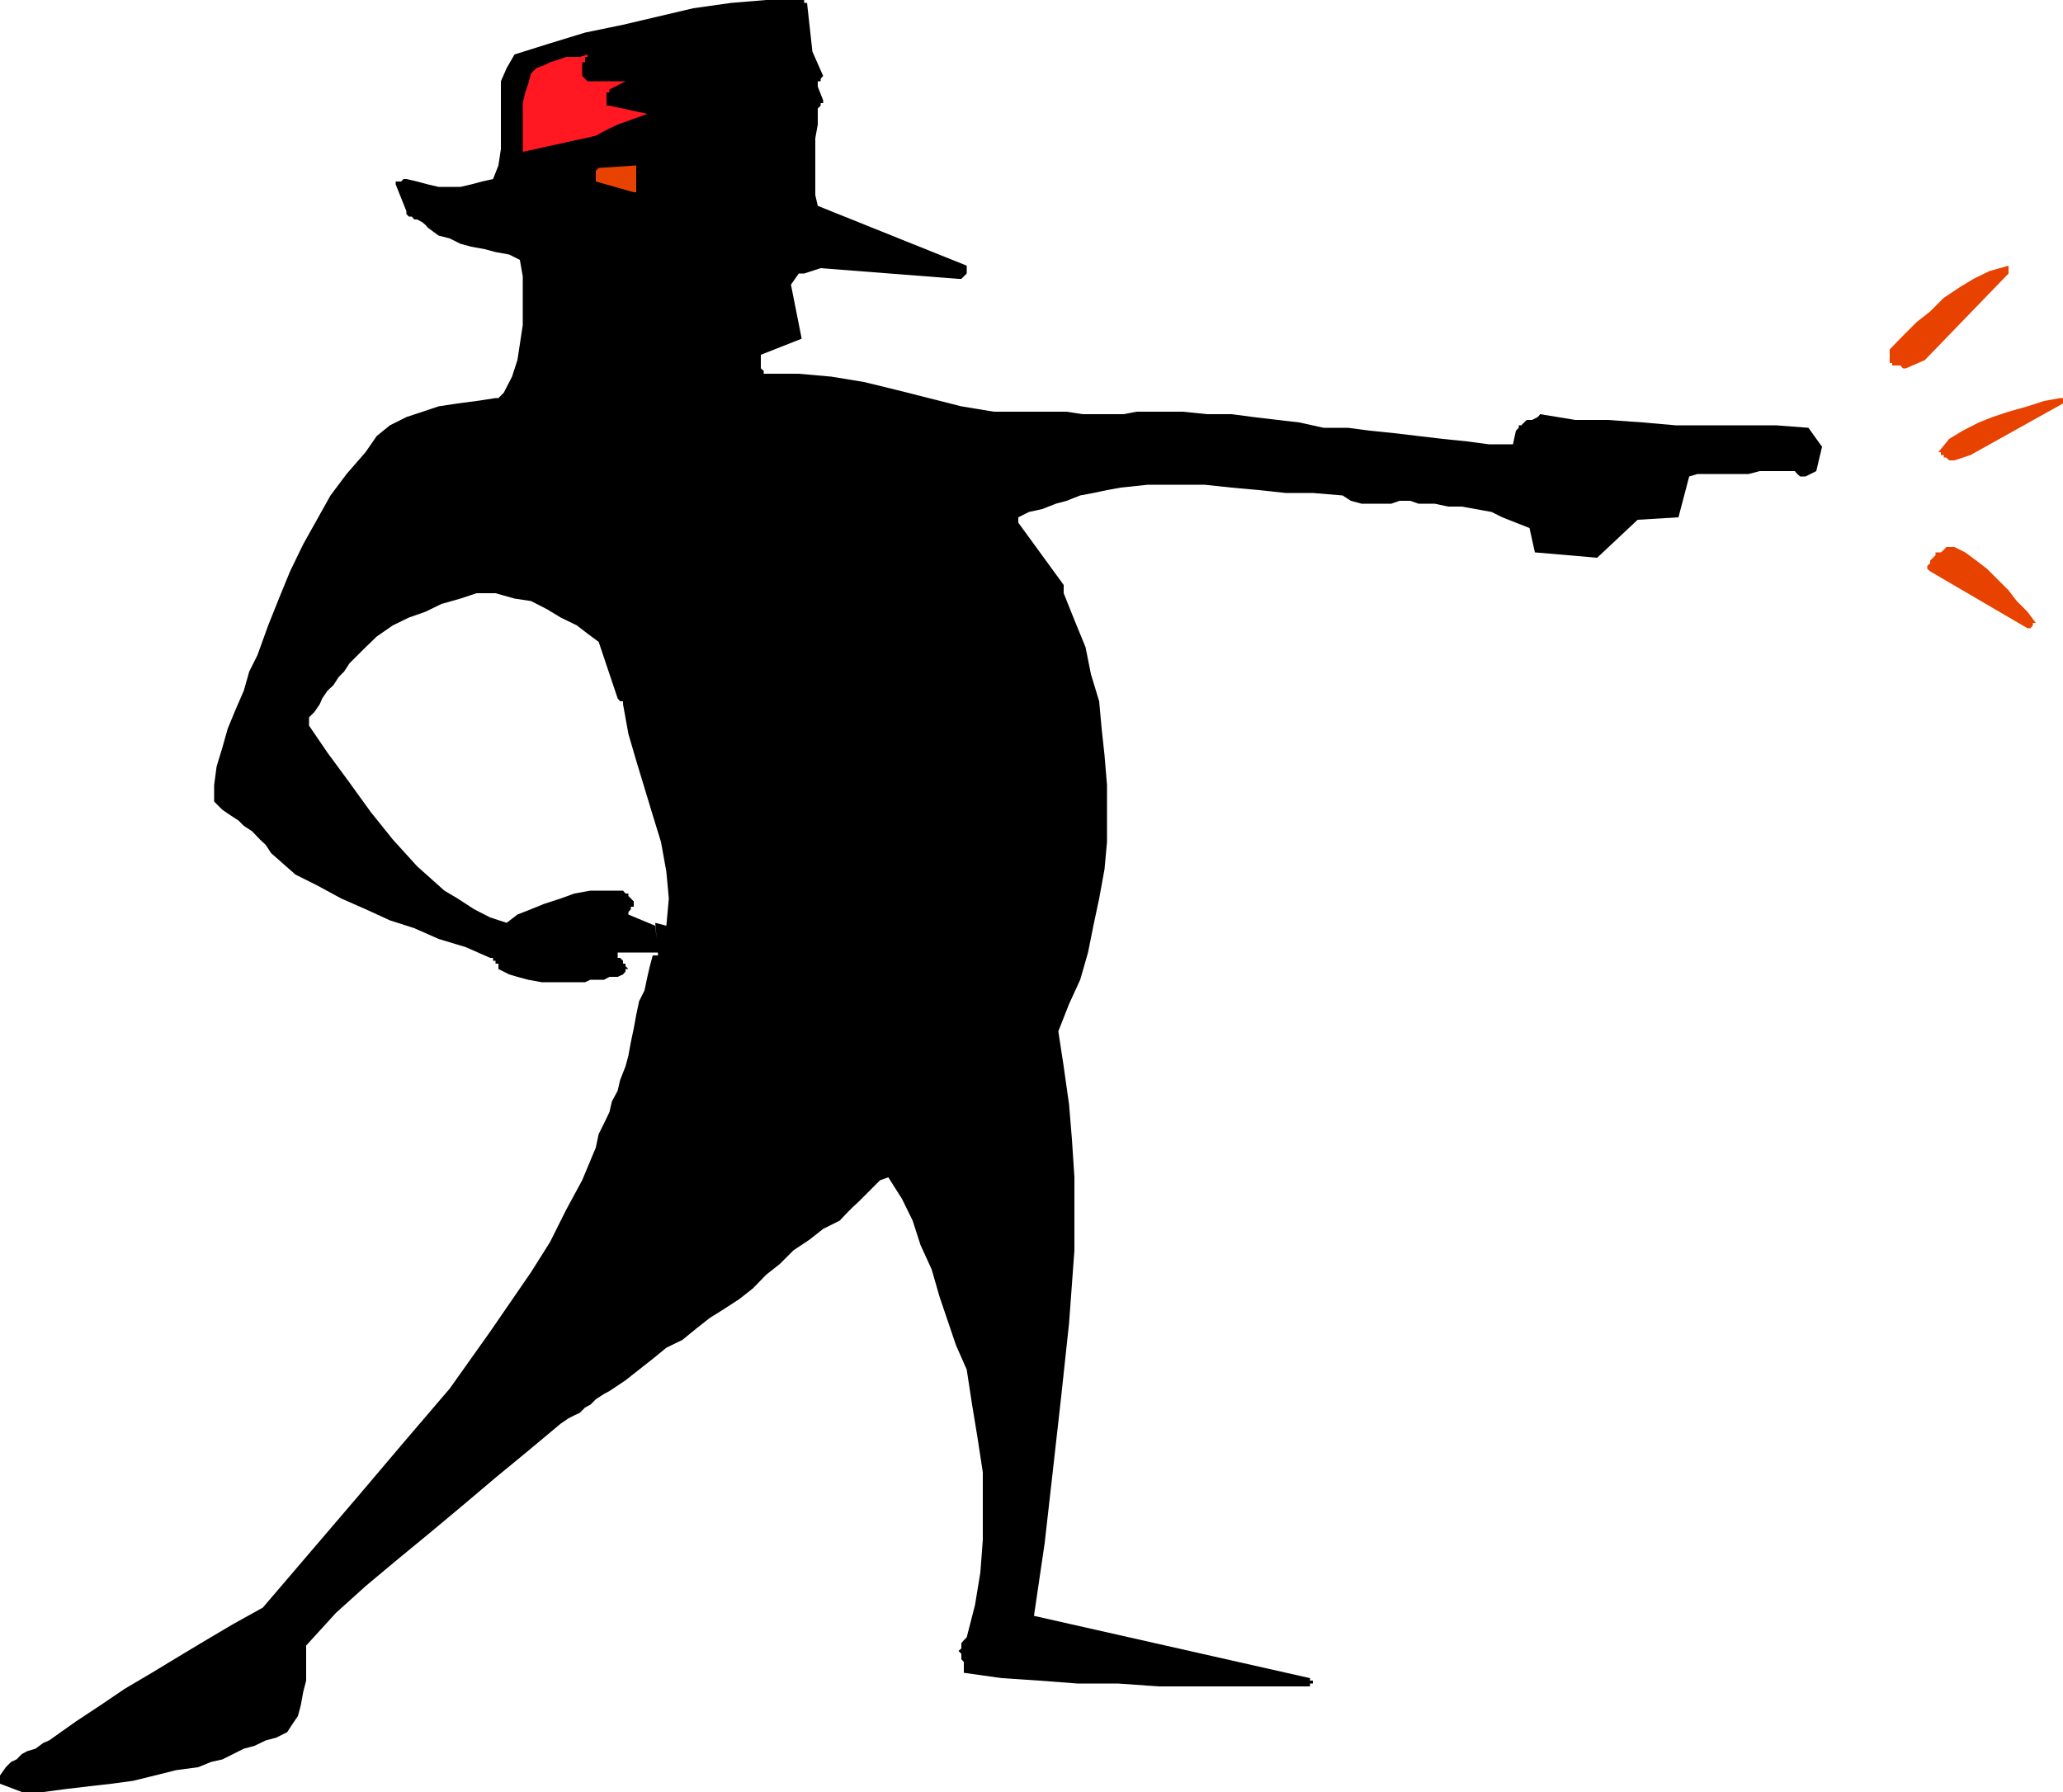 <svg height="417.024" viewBox="0 0 360 312.768" width="480" xmlns="http://www.w3.org/2000/svg"><path style="fill:#000" d="m232.478 430.809-.504-4.68-4.68-1.944v-.432l.432-.504v-.432h.504v-.937l-.504-.504-.432-.432v-.432h-.504l-.432-.504h-5.688l-2.808.504-2.376.864-2.88.936-2.304.936-2.376.936-1.872 1.44-2.88-.936-2.808-1.44-2.88-1.872-2.304-1.368-4.752-4.248-4.248-4.68-3.816-4.752-3.744-5.184-3.816-5.184-3.24-4.752v-1.44l.936-.936.936-1.368.432-1.008.936-1.368 1.008-.936.936-1.44.936-.936.936-1.44 2.376-2.376 2.376-2.304 2.808-1.944 2.808-1.368 2.88-1.008 2.808-1.368 3.312-.936 2.808-.936h3.312l3.312.936 2.88.432 2.808 1.44 2.376 1.44 2.808 1.368 1.872 1.44 1.944 1.44 3.312 9.864.432.504h.504v.504l.936 5.184 1.368 4.68 1.44 4.752 1.44 4.752 1.44 4.68.936 5.184.432 4.68-.432 4.752-1.944-.504.504 5.688h-.936l-.504 1.872-.432 1.872-.504 2.376-.936 1.872-.504 2.376-.432 2.376-.504 2.376-.432 2.376-.504 1.872-.936 2.376-.432 1.872-1.008 1.872-.432 1.872-.936 1.944-.936 1.872-.504 2.376-2.376 5.688-2.808 5.184-2.808 5.616-3.312 5.256-7.128 10.368-7.056 9.936-8.064 9.432-7.992 9.432-8.496 9.936-8.064 9.432-5.184 2.88-4.752 2.808-4.68 2.808-4.752 2.88-4.752 2.808-4.248 2.88-4.248 2.808-4.68 3.312-1.008.432-1.368 1.008-1.44.432-.936.504-.936.936-.936.432-.936.936-1.008 1.44v1.44l3.816 1.44h3.744l3.816-.504 4.248-.504 3.816-.432 3.744-.504 3.816-.936 3.744-.936 3.816-.504 2.304-.936 1.944-.432 1.872-.936 1.872-.936 1.872-.504 1.944-.936 1.872-.504 1.872-.936.936-1.44.936-1.368.504-1.872.432-2.376.504-1.944v-6.119l5.184-5.688 5.184-4.68 5.688-4.752 5.688-4.68 5.688-4.752 5.616-4.752 5.688-4.68 5.688-4.752 1.368-.936 1.008-.504.936-.432.936-.936.936-.504.936-.936 1.44-.936.936-.504 2.808-1.872 2.376-1.872 2.376-1.872 2.376-1.944 2.808-1.368 2.376-1.944 2.376-1.872 2.304-1.44 2.88-1.872 2.376-1.872 2.304-2.376 2.376-1.872 2.376-2.376 2.808-1.872 2.376-1.872 2.88-1.44 1.368-1.44.936-.936 1.008-.936.936-.936.936-.936.936-.936.936-.936 1.44-.504 2.376 3.744 1.872 3.816 1.368 4.248 1.944 4.248 1.368 4.752 1.44 4.248 1.44 4.248 1.872 4.248.936 6.12.936 5.688.936 6.12v11.808l-.432 5.688-.936 5.688-1.44 5.616-.504.504-.432.504v.936l-.504.432.504.504v.936l.432.504v1.871l6.624.936 6.552.432 6.624.504h7.056l7.128.504h26.424v-.504h.504v-.504h-.504v-.432l-48.168-10.872 1.872-12.744 1.44-12.744 1.44-12.816 1.368-12.744.936-12.744v-12.744l-.432-6.624-.504-6.12-.936-6.624-.936-6.12 1.872-4.752 1.944-4.248 1.368-4.752.936-4.68 1.008-4.752.936-5.112.432-4.752v-9.936l-.432-5.184-.504-4.68-.432-4.752-1.44-4.752-.936-4.68-1.944-4.752-1.872-4.68v-1.44l-7.92-10.872v-.935l1.872-.936 2.304-.504 2.376-.936 1.872-.504 2.376-.936 2.304-.432 2.376-.504 2.376-.432 4.752-.504h9.864l4.752.504 4.752.432 4.68.504h4.752l5.184.432 1.44.936 1.872.504h5.184l1.44-.504h1.872l1.44.504h2.808l2.376.504h2.376l2.376.432 2.808.504 1.872.936 2.376.936 2.376.936.936 4.248 10.872.936 7.056-6.624 7.128-.432 1.872-7.128 1.44-.432h8.928l1.944-.504h6.12l.432.504.504.432h.936l1.872-.936 1.008-4.248-2.376-3.312-5.688-.432H410.03l-5.688-.504-6.12-.432h-5.688l-6.12-1.008-.432.504-1.008.504h-.936l-.432.432-.504.504h-.432v.432l-.504.504-.504 2.376h-4.248l-3.744-.504-4.248-.432-4.248-.504-4.248-.504-4.248-.432-3.816-.504h-4.248l-4.248-.936-3.744-.432-4.248-.504-3.816-.504h-4.248l-4.248-.432h-8.064l-2.304.432h-7.128l-2.808-.432h-12.672l-5.688-.936-5.688-1.44-5.688-1.44-5.616-1.368-5.688-.936-5.688-.504h-6.12v-.504l-.504-.432v-2.376l7.128-2.808-1.872-9.432 1.368-1.944h.936l2.88-.936 24.048 1.872h.504l.432-.432.504-.504v-1.368l-25.992-10.44-.432-1.872v-9.936l.432-2.376v-2.808l.504-.504v-.432h.432v-.504l-.936-2.376v-.936h.504v-.432l.432-.504-1.872-4.248-.936-8.496h-.504v-.504h-6.624l-6.12.504-6.624.936-6.12 1.44-6.12 1.44-6.624 1.368-6.12 1.872-6.192 1.944-1.368 2.376-1.008 2.304v11.808l-.432 2.88-.936 2.376-1.944.432-1.872.504-1.872.432h-3.816l-1.872-.432-1.872-.504-1.872-.432h-.504l-.432.432h-.936v.504l1.872 4.68v.504l.432.432h.504l.432.504h.504l.936.504.504.432.432.504 1.872 1.368 1.944.504 1.872.936 1.872.504 2.376.432 1.872.504 2.376.432 1.872.936.504 2.88v8.496l-.504 3.312-.432 2.808-.936 2.88-1.44 2.808-.504.504-.432.432h-.504l-3.312.504-3.312.432-3.312.504-2.808.936-2.808.936-2.88 1.44-2.304 1.872-1.944 2.808-3.312 3.816-2.808 3.744-2.376 4.248-2.376 4.248-2.304 4.752-1.944 4.752-1.872 4.68-1.872 5.184-1.44 2.88-.936 3.312-1.44 3.312-1.368 3.312-.936 3.312-1.008 3.312-.432 3.24v2.88l1.44 1.44 1.368.936 1.44.936.936.936 1.44.936 1.368 1.44 1.008.936.936 1.44 4.248 3.744 3.744 1.872 4.248 2.304 4.248 1.872 4.248 1.944 4.248 1.368 4.248 1.872 4.752 1.44 4.248 1.872h.504v.504h.432v.504h.504v.936l1.872.936 1.44.432 1.872.504 2.376.432h7.56l.936-.432h2.376l.936-.504h1.44l.936-.432.432-.504v-.432h.504l-.504-.504v-.432h-.432v-.504l-.504-.504h-.432v-.936z" transform="translate(-117.638 -264.56)"/><path style="fill:#e84200" d="M471.446 374.217h.504l.432-.504v-.432h.504l-1.44-1.944-1.872-1.872-1.44-1.872-1.872-1.872-1.872-1.872-1.872-1.44-1.944-1.44-1.872-.936h-1.44l-.432.504-.504.432h-.936v.504l-.432.432-.504.504v.432l-.504.504v.504l.504.432zm-12.744-29.304 2.808-.936 16.128-9v-.937h-.504l-2.808.504-2.88.936-3.312.936-2.808.936-2.376.936-2.808 1.44-2.376 1.44-1.872 2.304h.432v.504h.504v.432h.432l.504.504h.432zm-8.496-16.056 3.312-1.44 14.616-15.12v-1.368l-3.312.936-2.808 1.368-2.376 1.44-2.808 1.872-2.376 2.376-2.376 1.872-2.376 2.376-2.304 2.376v2.376h.432v.432h1.44l.432.504zM228.23 298.113h.432v-4.68l-6.552.432-.504.504v1.871z" transform="translate(-117.638 -264.56)"/><path style="fill:#ff1721" d="m208.862 291.057 2.376-.504 1.872-.432 2.376-.504 1.872-.432 2.376-.504 1.872-.432 1.872-1.008 1.944-.936 5.184-1.872-6.624-1.44h-.504v-2.304h.504v-.504l2.808-1.44h-6.624l-.432-.432-.504-.504v-2.376h.504v-.936h.432v-.432l-1.368.432h-2.376l-1.44.504-1.368.432-1.008.504-1.368.504-.936.936-.504 1.872-.504 1.44-.432 1.872v7.056z" transform="translate(-117.638 -264.56)"/></svg>
